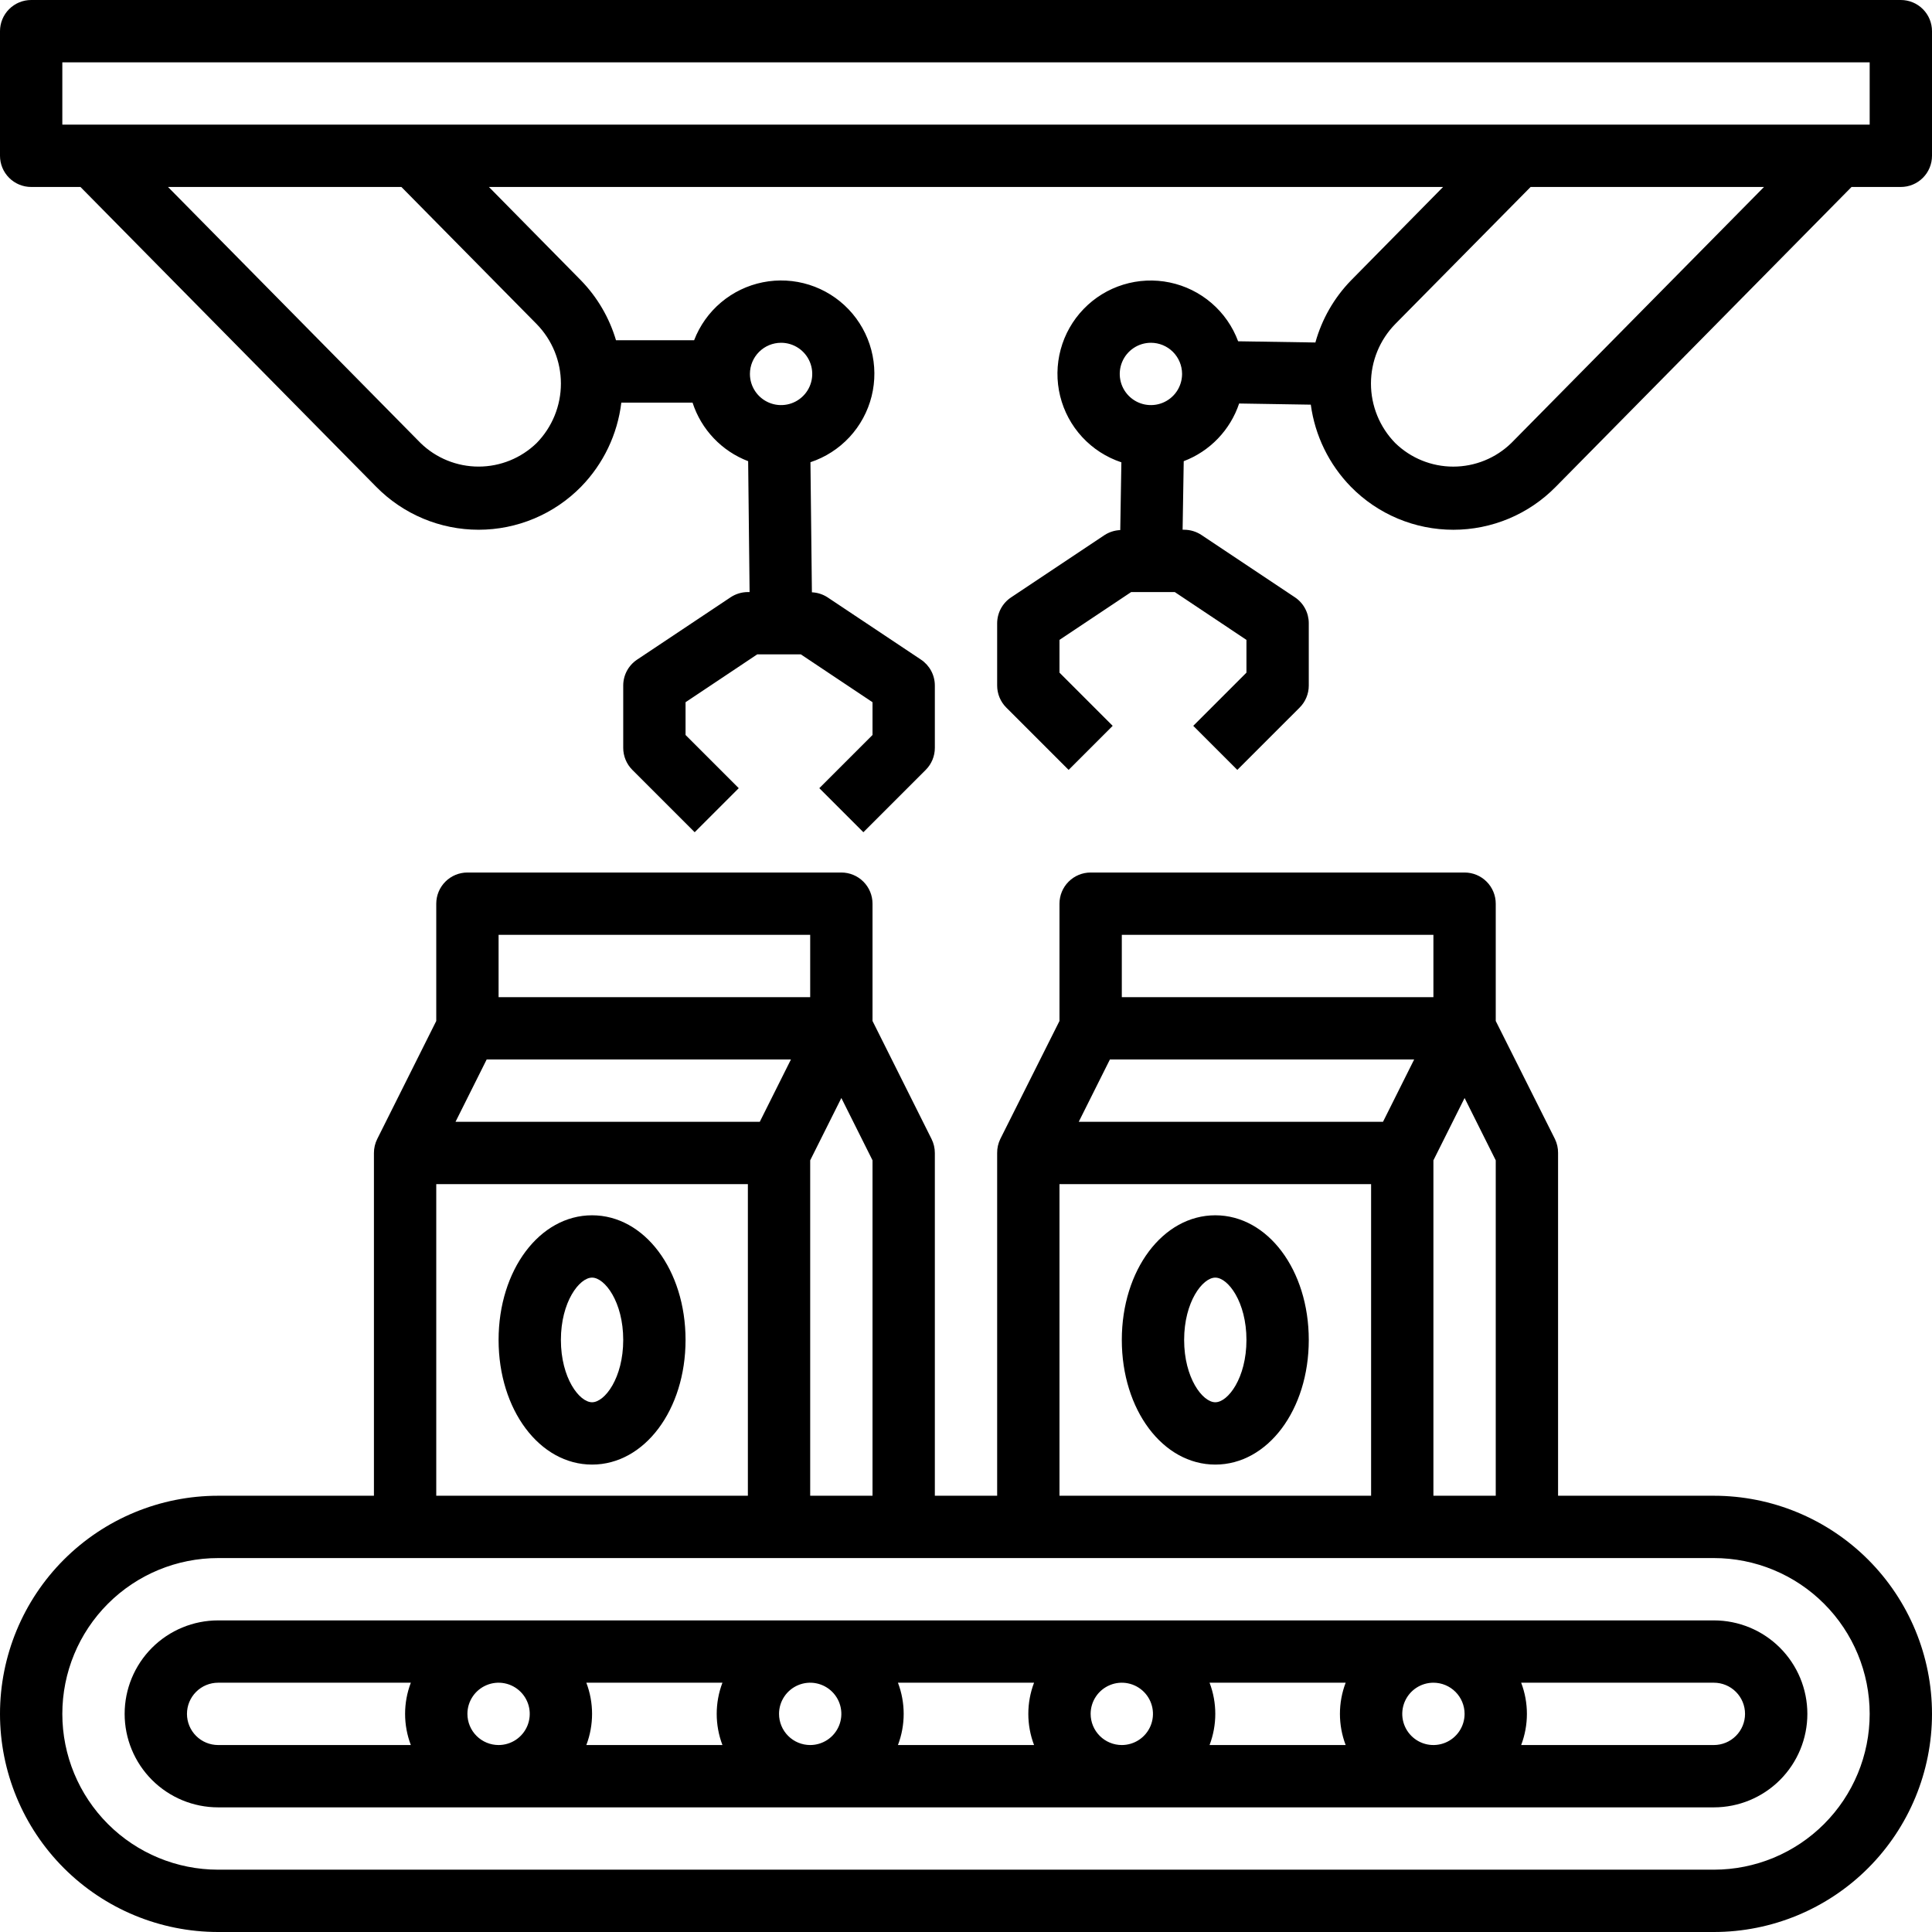 <svg width="150" height="150" viewBox="0 0 150 150" fill="none" xmlns="http://www.w3.org/2000/svg">
<path d="M147.581 0H2.419C1.778 0 1.162 0.255 0.709 0.709C0.255 1.162 0 1.778 0 2.419V12.097C0 12.738 0.255 13.354 0.709 13.807C1.162 14.261 1.778 14.516 2.419 14.516H6.247L29.206 37.793C30.244 38.849 31.482 39.688 32.847 40.261C34.212 40.834 35.678 41.129 37.159 41.129C38.64 41.129 40.105 40.834 41.471 40.261C42.836 39.688 44.074 38.849 45.111 37.793C46.844 36.019 47.943 33.723 48.239 31.261H53.77C54.104 32.293 54.665 33.237 55.412 34.023C56.159 34.81 57.073 35.419 58.086 35.806L58.198 45.968H58.065C57.587 45.968 57.12 46.11 56.722 46.374L49.464 51.213C49.133 51.434 48.861 51.733 48.673 52.084C48.485 52.435 48.387 52.828 48.387 53.226V58.065C48.387 58.706 48.642 59.321 49.096 59.775L53.935 64.614L57.356 61.193L53.226 57.063V54.52L58.79 50.806H62.177L67.742 54.52V57.063L63.612 61.193L67.033 64.614L71.872 59.775C72.326 59.321 72.581 58.706 72.581 58.065V53.226C72.581 52.828 72.483 52.435 72.295 52.084C72.107 51.733 71.835 51.434 71.504 51.213L64.246 46.374C63.884 46.14 63.467 46.006 63.036 45.987L62.923 35.886C64.081 35.503 65.124 34.832 65.955 33.937C66.785 33.042 67.375 31.952 67.671 30.768C67.967 29.584 67.958 28.344 67.646 27.164C67.334 25.984 66.728 24.902 65.886 24.018C65.044 23.135 63.991 22.479 62.827 22.111C61.663 21.744 60.425 21.677 59.228 21.916C58.031 22.155 56.914 22.694 55.981 23.48C55.048 24.267 54.329 25.278 53.891 26.417H47.826C47.31 24.672 46.379 23.079 45.111 21.774L37.96 14.516H112.04L104.889 21.774C103.579 23.123 102.629 24.779 102.126 26.591L96.128 26.497C95.702 25.349 94.991 24.328 94.063 23.53C93.134 22.732 92.019 22.182 90.82 21.932C89.622 21.682 88.379 21.739 87.209 22.1C86.039 22.46 84.98 23.111 84.13 23.993C83.28 24.874 82.667 25.956 82.349 27.138C82.031 28.321 82.017 29.564 82.31 30.753C82.603 31.942 83.193 33.037 84.024 33.936C84.855 34.835 85.901 35.508 87.063 35.894L86.976 41.156C86.541 41.173 86.119 41.308 85.754 41.545L78.496 46.384C78.166 46.604 77.895 46.902 77.708 47.251C77.52 47.6 77.421 47.99 77.419 48.387V53.226C77.419 53.867 77.674 54.483 78.128 54.936L82.967 59.775L86.388 56.354L82.258 52.224V49.681L87.823 45.968H91.21L96.774 49.681V52.224L92.644 56.354L96.065 59.775L100.904 54.936C101.358 54.483 101.613 53.867 101.613 53.226V48.387C101.613 47.989 101.515 47.597 101.327 47.246C101.139 46.895 100.868 46.595 100.536 46.374L93.278 41.535C92.88 41.271 92.413 41.13 91.936 41.129H91.817L91.904 35.806C92.908 35.425 93.814 34.825 94.558 34.051C95.302 33.276 95.865 32.346 96.206 31.328L101.77 31.418C102.095 33.823 103.187 36.059 104.884 37.795C105.921 38.852 107.159 39.691 108.524 40.264C109.89 40.836 111.356 41.131 112.836 41.131C114.317 41.131 115.783 40.836 117.148 40.264C118.514 39.691 119.751 38.852 120.789 37.795L143.753 14.516H147.581C148.222 14.516 148.838 14.261 149.291 13.807C149.745 13.354 150 12.738 150 12.097V2.419C150 1.778 149.745 1.162 149.291 0.709C148.838 0.255 148.222 0 147.581 0ZM60.644 26.613C61.122 26.613 61.59 26.755 61.988 27.021C62.386 27.287 62.696 27.664 62.879 28.106C63.062 28.549 63.11 29.035 63.016 29.504C62.923 29.974 62.693 30.405 62.354 30.743C62.016 31.081 61.585 31.312 61.115 31.405C60.646 31.498 60.16 31.451 59.718 31.267C59.276 31.084 58.898 30.774 58.632 30.376C58.366 29.979 58.224 29.511 58.224 29.032C58.224 28.391 58.479 27.775 58.933 27.322C59.386 26.868 60.002 26.613 60.644 26.613ZM89.356 26.613C89.996 26.613 90.609 26.866 91.062 27.316C91.515 27.767 91.772 28.379 91.776 29.018V29.049C91.772 29.527 91.628 29.993 91.36 30.389C91.092 30.784 90.713 31.092 90.271 31.272C89.828 31.453 89.342 31.498 88.874 31.403C88.406 31.308 87.977 31.076 87.64 30.737C87.303 30.398 87.074 29.967 86.982 29.498C86.89 29.029 86.939 28.544 87.123 28.102C87.306 27.661 87.617 27.285 88.014 27.02C88.412 26.754 88.879 26.613 89.356 26.613ZM41.666 25.161C42.873 26.395 43.549 28.052 43.549 29.779C43.549 31.505 42.873 33.162 41.666 34.396C40.459 35.57 38.842 36.226 37.159 36.226C35.475 36.226 33.858 35.57 32.652 34.396L13.043 14.516H31.164L41.666 25.161ZM117.339 34.396C116.133 35.571 114.515 36.228 112.831 36.228C111.148 36.228 109.53 35.571 108.324 34.396C107.117 33.162 106.441 31.505 106.441 29.779C106.441 28.052 107.117 26.395 108.324 25.161L118.836 14.516H136.957L117.339 34.396ZM145.161 9.677H4.839V4.839H145.161V9.677Z" fill="black"/>
<path d="M133.065 116.129H120.968V89.516C120.972 89.142 120.889 88.772 120.726 88.435L116.129 79.268V70.161C116.129 69.52 115.874 68.904 115.42 68.451C114.967 67.997 114.351 67.742 113.71 67.742H84.677C84.036 67.742 83.42 67.997 82.967 68.451C82.513 68.904 82.258 69.52 82.258 70.161V79.268L77.661 88.435C77.498 88.772 77.415 89.142 77.419 89.516V116.129H72.581V89.516C72.581 89.141 72.494 88.771 72.327 88.435L67.742 79.268V70.161C67.742 69.52 67.487 68.904 67.033 68.451C66.58 67.997 65.964 67.742 65.323 67.742H36.29C35.649 67.742 35.033 67.997 34.58 68.451C34.126 68.904 33.871 69.52 33.871 70.161V79.268L29.286 88.435C29.119 88.771 29.032 89.141 29.032 89.516V116.129H16.936C12.444 116.129 8.136 117.913 4.96 121.089C1.784 124.265 0 128.573 0 133.065C0 137.556 1.784 141.864 4.96 145.04C8.136 148.216 12.444 150 16.936 150H133.065C137.556 150 141.864 148.216 145.04 145.04C148.216 141.864 150 137.556 150 133.065C150 128.573 148.216 124.265 145.04 121.089C141.864 117.913 137.556 116.129 133.065 116.129ZM111.29 116.129V90.087L113.71 85.248L116.129 90.087V116.129H111.29ZM86.173 82.258H109.795L107.376 87.097H83.753L86.173 82.258ZM87.097 72.581H111.29V77.419H87.097V72.581ZM82.258 91.936H106.452V116.129H82.258V91.936ZM62.903 116.129V90.087L65.323 85.248L67.742 90.087V116.129H62.903ZM37.785 82.258H61.408L58.989 87.097H35.366L37.785 82.258ZM38.71 72.581H62.903V77.419H38.71V72.581ZM33.871 91.936H58.065V116.129H33.871V91.936ZM133.065 145.161H16.936C13.727 145.161 10.65 143.887 8.382 141.618C6.113 139.35 4.839 136.273 4.839 133.065C4.839 129.856 6.113 126.779 8.382 124.511C10.65 122.242 13.727 120.968 16.936 120.968H133.065C136.273 120.968 139.35 122.242 141.618 124.511C143.887 126.779 145.161 129.856 145.161 133.065C145.161 136.273 143.887 139.35 141.618 141.618C139.35 143.887 136.273 145.161 133.065 145.161Z" fill="black"/>
<path d="M133.065 125.807H16.936C15.011 125.807 13.164 126.571 11.803 127.932C10.442 129.294 9.677 131.14 9.677 133.065C9.677 134.99 10.442 136.836 11.803 138.197C13.164 139.558 15.011 140.323 16.936 140.323H133.065C134.989 140.323 136.836 139.558 138.197 138.197C139.558 136.836 140.323 134.99 140.323 133.065C140.323 131.14 139.558 129.294 138.197 127.932C136.836 126.571 134.989 125.807 133.065 125.807ZM113.71 133.065C113.71 133.543 113.568 134.011 113.302 134.409C113.036 134.807 112.658 135.117 112.216 135.3C111.774 135.483 111.288 135.531 110.818 135.438C110.349 135.344 109.918 135.114 109.58 134.775C109.241 134.437 109.011 134.006 108.917 133.537C108.824 133.067 108.872 132.581 109.055 132.139C109.238 131.697 109.548 131.319 109.946 131.053C110.344 130.787 110.812 130.645 111.29 130.645C111.932 130.645 112.547 130.9 113.001 131.354C113.455 131.808 113.71 132.423 113.71 133.065ZM36.29 133.065C36.29 132.586 36.432 132.118 36.698 131.721C36.964 131.323 37.342 131.013 37.784 130.83C38.226 130.646 38.712 130.598 39.182 130.692C39.651 130.785 40.082 131.016 40.42 131.354C40.759 131.692 40.989 132.123 41.083 132.593C41.176 133.062 41.128 133.548 40.945 133.991C40.762 134.433 40.452 134.81 40.054 135.076C39.656 135.342 39.188 135.484 38.71 135.484C38.068 135.484 37.453 135.229 36.999 134.775C36.545 134.322 36.29 133.706 36.29 133.065ZM45.523 130.645H56.09C55.497 132.204 55.497 133.926 56.09 135.484H45.523C46.116 133.926 46.116 132.204 45.523 130.645ZM60.484 133.065C60.484 132.586 60.626 132.118 60.892 131.721C61.157 131.323 61.535 131.013 61.977 130.83C62.419 130.646 62.906 130.598 63.375 130.692C63.844 130.785 64.276 131.016 64.614 131.354C64.952 131.692 65.183 132.123 65.276 132.593C65.369 133.062 65.322 133.548 65.138 133.991C64.955 134.433 64.645 134.81 64.247 135.076C63.849 135.342 63.382 135.484 62.903 135.484C62.262 135.484 61.646 135.229 61.193 134.775C60.739 134.322 60.484 133.706 60.484 133.065ZM69.716 130.645H80.284C79.69 132.204 79.69 133.926 80.284 135.484H69.716C70.31 133.926 70.31 132.204 69.716 130.645ZM84.677 133.065C84.677 132.586 84.819 132.118 85.085 131.721C85.351 131.323 85.729 131.013 86.171 130.83C86.613 130.646 87.1 130.598 87.569 130.692C88.038 130.785 88.469 131.016 88.808 131.354C89.146 131.692 89.376 132.123 89.47 132.593C89.563 133.062 89.515 133.548 89.332 133.991C89.149 134.433 88.839 134.81 88.441 135.076C88.043 135.342 87.575 135.484 87.097 135.484C86.455 135.484 85.84 135.229 85.386 134.775C84.932 134.322 84.677 133.706 84.677 133.065ZM93.91 130.645H104.477C103.884 132.204 103.884 133.926 104.477 135.484H93.91C94.503 133.926 94.503 132.204 93.91 130.645ZM14.516 133.065C14.516 132.423 14.771 131.808 15.225 131.354C15.678 130.9 16.294 130.645 16.936 130.645H31.897C31.303 132.204 31.303 133.926 31.897 135.484H16.936C16.294 135.484 15.678 135.229 15.225 134.775C14.771 134.322 14.516 133.706 14.516 133.065ZM133.065 135.484H118.103C118.697 133.926 118.697 132.204 118.103 130.645H133.065C133.706 130.645 134.322 130.9 134.775 131.354C135.229 131.808 135.484 132.423 135.484 133.065C135.484 133.706 135.229 134.322 134.775 134.775C134.322 135.229 133.706 135.484 133.065 135.484Z" fill="black"/>
<path d="M45.968 94.355C41.896 94.355 38.71 98.606 38.71 104.032C38.71 109.459 41.896 113.71 45.968 113.71C50.039 113.71 53.226 109.459 53.226 104.032C53.226 98.606 50.039 94.355 45.968 94.355ZM45.968 108.871C44.981 108.871 43.548 106.986 43.548 104.032C43.548 101.078 44.981 99.194 45.968 99.194C46.955 99.194 48.387 101.078 48.387 104.032C48.387 106.986 46.955 108.871 45.968 108.871Z" fill="black"/>
<path d="M94.355 94.355C90.283 94.355 87.097 98.606 87.097 104.032C87.097 109.459 90.283 113.71 94.355 113.71C98.427 113.71 101.613 109.459 101.613 104.032C101.613 98.606 98.427 94.355 94.355 94.355ZM94.355 108.871C93.368 108.871 91.936 106.986 91.936 104.032C91.936 101.078 93.368 99.194 94.355 99.194C95.342 99.194 96.774 101.078 96.774 104.032C96.774 106.986 95.342 108.871 94.355 108.871Z" fill="black"/>
</svg>
